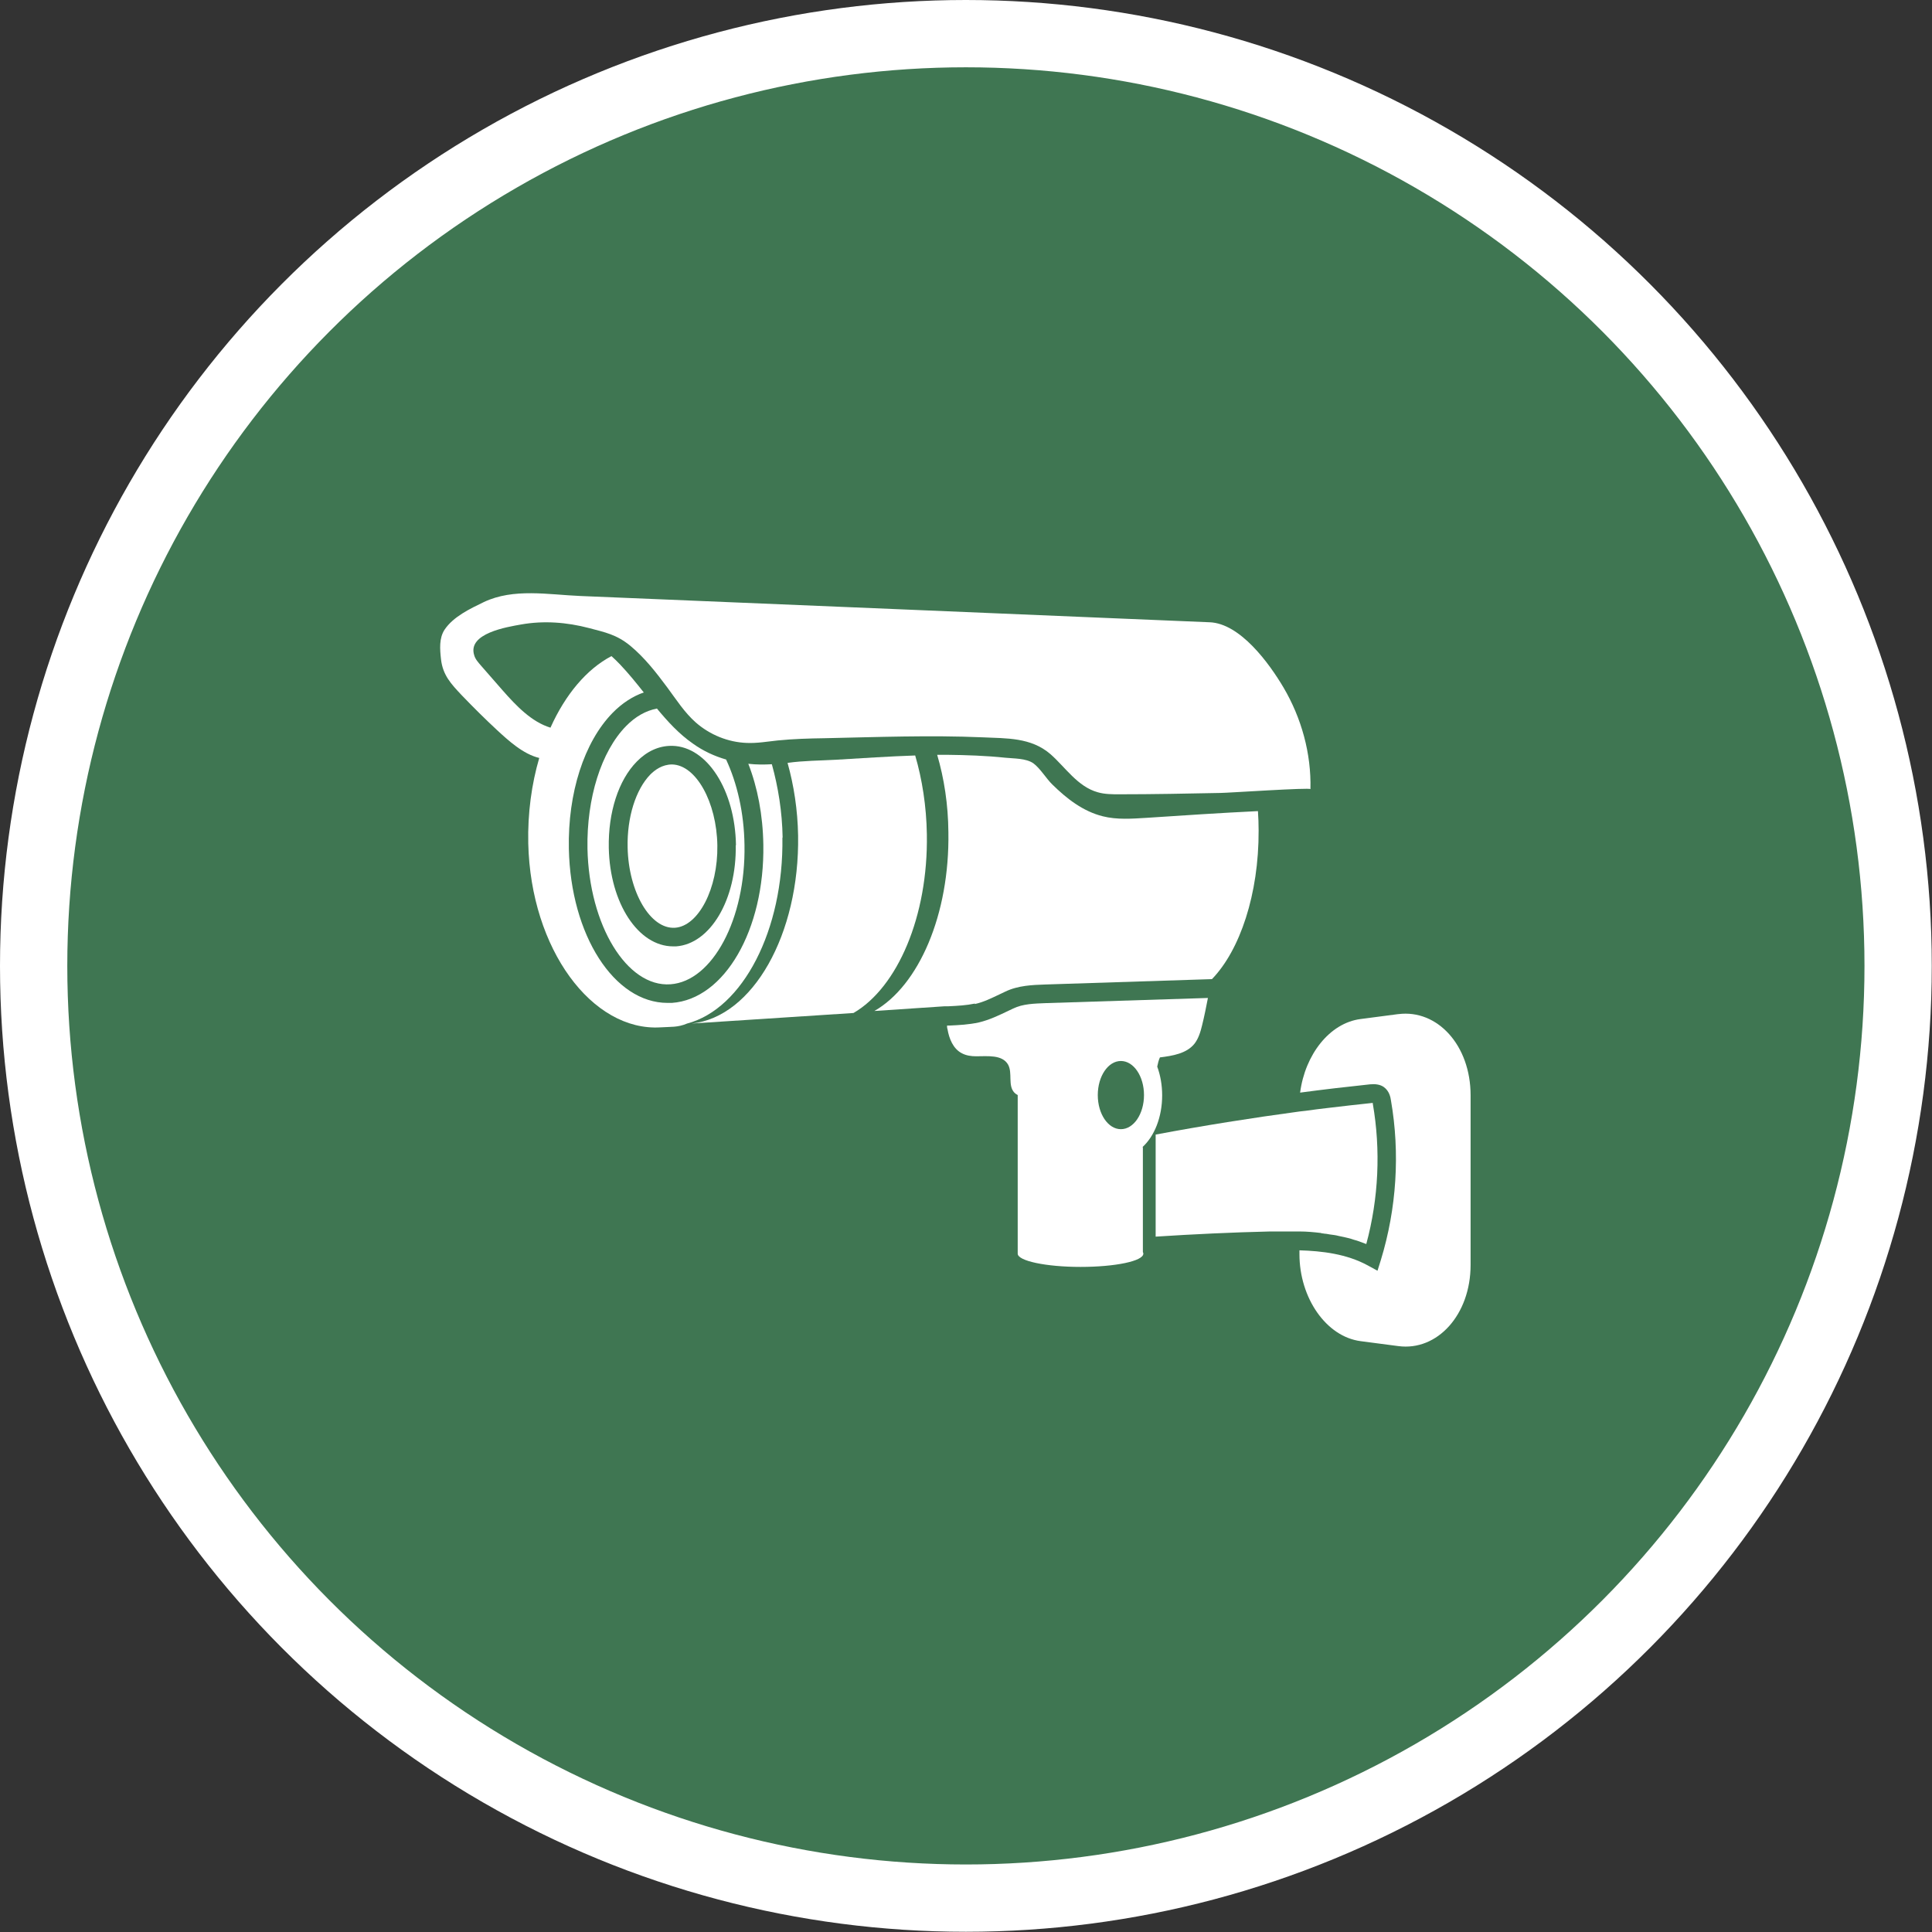 <svg xmlns="http://www.w3.org/2000/svg" id="Layer_2" data-name="Layer 2" viewBox="0 0 86.13 86.13"><rect x="0" y="0" width="86.13" height="86.13" fill="#333333" stroke="none"/><defs><style>      .cls-1 {        fill: #fff;      }      .cls-2 {        fill: #3f7652;        stroke: #fff;        stroke-miterlimit: 10;        stroke-width: 3px;      }    </style></defs><g id="Layer_1-2" data-name="Layer 1"><circle class="cls-2" cx="43.06" cy="43.06" r="41.56"></circle><g><path class="cls-1" d="m29.96,34.08c-.44,0-.77.25-.97.45-.65.67-1.04,1.91-1.01,3.25.04,1.98,1.01,3.65,2.11,3.58,1.05-.07,1.92-1.75,1.89-3.67-.03-1.93-.95-3.59-2.02-3.61h0Z"></path><path class="cls-1" d="m50.93,51.14c.53-.48.88-1.33.88-2.31,0-.46-.08-.9-.22-1.28.03-.14.06-.28.12-.41.56-.07,1.19-.17,1.54-.61.18-.23.27-.53.34-.82.1-.4.18-.81.26-1.22l-7.23.23c-.5.02-1.02.03-1.45.24l-.21.1c-.42.2-.85.41-1.32.52-.45.1-.89.12-1.31.14h-.11c0,.06,0,.11.02.16.07.42.25.87.63,1.07.2.11.43.14.65.14.51,0,1.16-.08,1.42.37.21.38-.02.93.28,1.25.04.04.09.08.15.11v7.07c0,.32,1.25.59,2.8.59s2.8-.26,2.8-.59c0-.02,0-.04-.02-.07v-4.68Zm-.96-.8c-.57,0-1.03-.68-1.03-1.52s.46-1.52,1.03-1.52,1.03.68,1.03,1.52-.46,1.52-1.03,1.52Z"></path><path class="cls-1" d="m58.9,54.98c.05,0,.1.01.16.02.07,0,.14.02.21.03.07.01.15.02.22.03.06.01.12.02.19.04.08.02.16.03.24.05.06.01.11.03.17.04.09.02.18.05.27.08.05.01.09.03.14.04.14.05.27.1.41.15.55-2.03.65-4.19.29-6.26,0-.01,0-.02,0-.03,0,0-.02,0-.02,0-.65.07-1.3.14-1.95.22-.34.04-.68.08-1.02.13-.09.01-.18.02-.27.03h0c-2.15.29-4.29.63-6.42,1.03v4.55c1.7-.11,3.4-.19,5.09-.23.25,0,.51,0,.76,0,.18,0,.37,0,.57,0,.32,0,.64.03.97.07Z"></path><path class="cls-1" d="m62.33,45.21l-1.68.22c-1.38.18-2.47,1.59-2.69,3.28,1.04-.14,2.08-.26,3.12-.37.22-.02.44,0,.61.12.25.18.3.46.32.6.41,2.36.25,4.82-.45,7.11l-.15.48-.44-.24c-.94-.51-2.03-.64-3.04-.67v.17c0,1.95,1.19,3.68,2.73,3.88l1.68.22c1.73.23,3.22-1.39,3.22-3.62v-7.56c0-2.23-1.48-3.84-3.22-3.62Z"></path><path class="cls-1" d="m29.28,31.59c-.48.09-.95.35-1.37.78-1.11,1.13-1.76,3.22-1.72,5.46.07,3.42,1.76,6.19,3.7,6.05,1.87-.13,3.36-2.91,3.3-6.21-.02-1.44-.33-2.76-.82-3.81-.52-.15-1.02-.38-1.48-.71-.62-.43-1.13-.99-1.61-1.57Zm3.52,6.09c.04,2.42-1.13,4.4-2.66,4.51-.04,0-.09,0-.13,0-1.56,0-2.82-1.93-2.87-4.39-.03-1.58.43-3.02,1.25-3.85.45-.46.98-.7,1.54-.7h.05c1.55.04,2.79,1.98,2.83,4.43Z"></path><path class="cls-1" d="m43.46,44.76c.38-.08.76-.27,1.14-.45l.21-.1c.58-.28,1.22-.3,1.78-.32l7.44-.24c1.25-1.29,2.09-3.79,2.08-6.62,0-.29-.01-.58-.03-.87-1.66.08-3.31.19-4.97.3-.65.04-1.32.09-1.95-.07-.88-.22-1.61-.79-2.24-1.41-.28-.27-.54-.72-.85-.95-.33-.23-.87-.21-1.25-.25-.86-.09-1.73-.12-2.6-.13-.15,0-.3,0-.44,0,.31,1.05.49,2.22.5,3.45.06,3.67-1.32,6.84-3.3,7.97l3.14-.21h0s.17,0,.17,0c.41-.02.79-.04,1.17-.12Z"></path><path class="cls-1" d="m34.89,37.34c-.02-1.16-.2-2.26-.48-3.27-.35.02-.7.02-1.05-.02.41,1.05.65,2.28.67,3.61.06,3.79-1.73,6.89-4.08,7.05-.06,0-.13,0-.19,0-2.38,0-4.32-3.02-4.4-6.87-.05-2.49.68-4.76,1.95-6.06.42-.43.9-.74,1.39-.91-.34-.43-.68-.85-1.05-1.24-.13-.14-.26-.26-.39-.38-1.11.58-2.06,1.72-2.72,3.19-.85-.26-1.53-.98-2.13-1.66-.32-.37-.65-.74-.97-1.11-.12-.14-.25-.28-.3-.46-.31-.98,1.48-1.26,2.09-1.37,1.01-.18,2.04-.1,3.03.16.72.19,1.23.29,1.84.79.64.53,1.16,1.2,1.65,1.86.4.54.77,1.12,1.27,1.56.63.55,1.44.88,2.27.91.46.02.92-.06,1.38-.11.7-.07,1.4-.09,2.09-.1,2.34-.05,4.7-.14,7.04-.04,1.08.05,2.16,0,3.03.75.67.59,1.21,1.45,2.11,1.7.31.09.64.09.96.09,1.5,0,3.01-.03,4.51-.06.3,0,4.01-.25,4.01-.17.04-1.59-.4-3.17-1.2-4.53-.64-1.08-1.93-2.86-3.3-2.91,0,0-.01,0-.02,0-1.52-.06-3.03-.13-4.55-.19-3.18-.13-6.35-.27-9.53-.4-3.36-.14-6.72-.28-10.08-.42-1.29-.05-2.58-.11-3.86-.16-1.44-.06-2.98-.36-4.31.27-.62.3-1.36.65-1.75,1.23-.25.38-.21.87-.16,1.32.08.71.45,1.1.92,1.6.51.53,1.03,1.05,1.57,1.55.51.47,1.17,1.08,1.89,1.25-.34,1.16-.52,2.46-.49,3.81.11,4.72,2.85,8.39,5.9,8.2.45-.03.76.01,1.18-.17h0c2.48-.65,4.31-4.16,4.25-8.29Z"></path><path class="cls-1" d="m41.32,37.19c-.02-1.25-.21-2.45-.52-3.51-1.18.04-2.35.12-3.53.19-.72.04-1.45.04-2.16.14.28,1,.45,2.09.47,3.24.07,4.4-2.02,8.1-4.75,8.38l7.22-.47c1.96-1.14,3.33-4.31,3.27-7.96Z"></path></g></g></svg>
